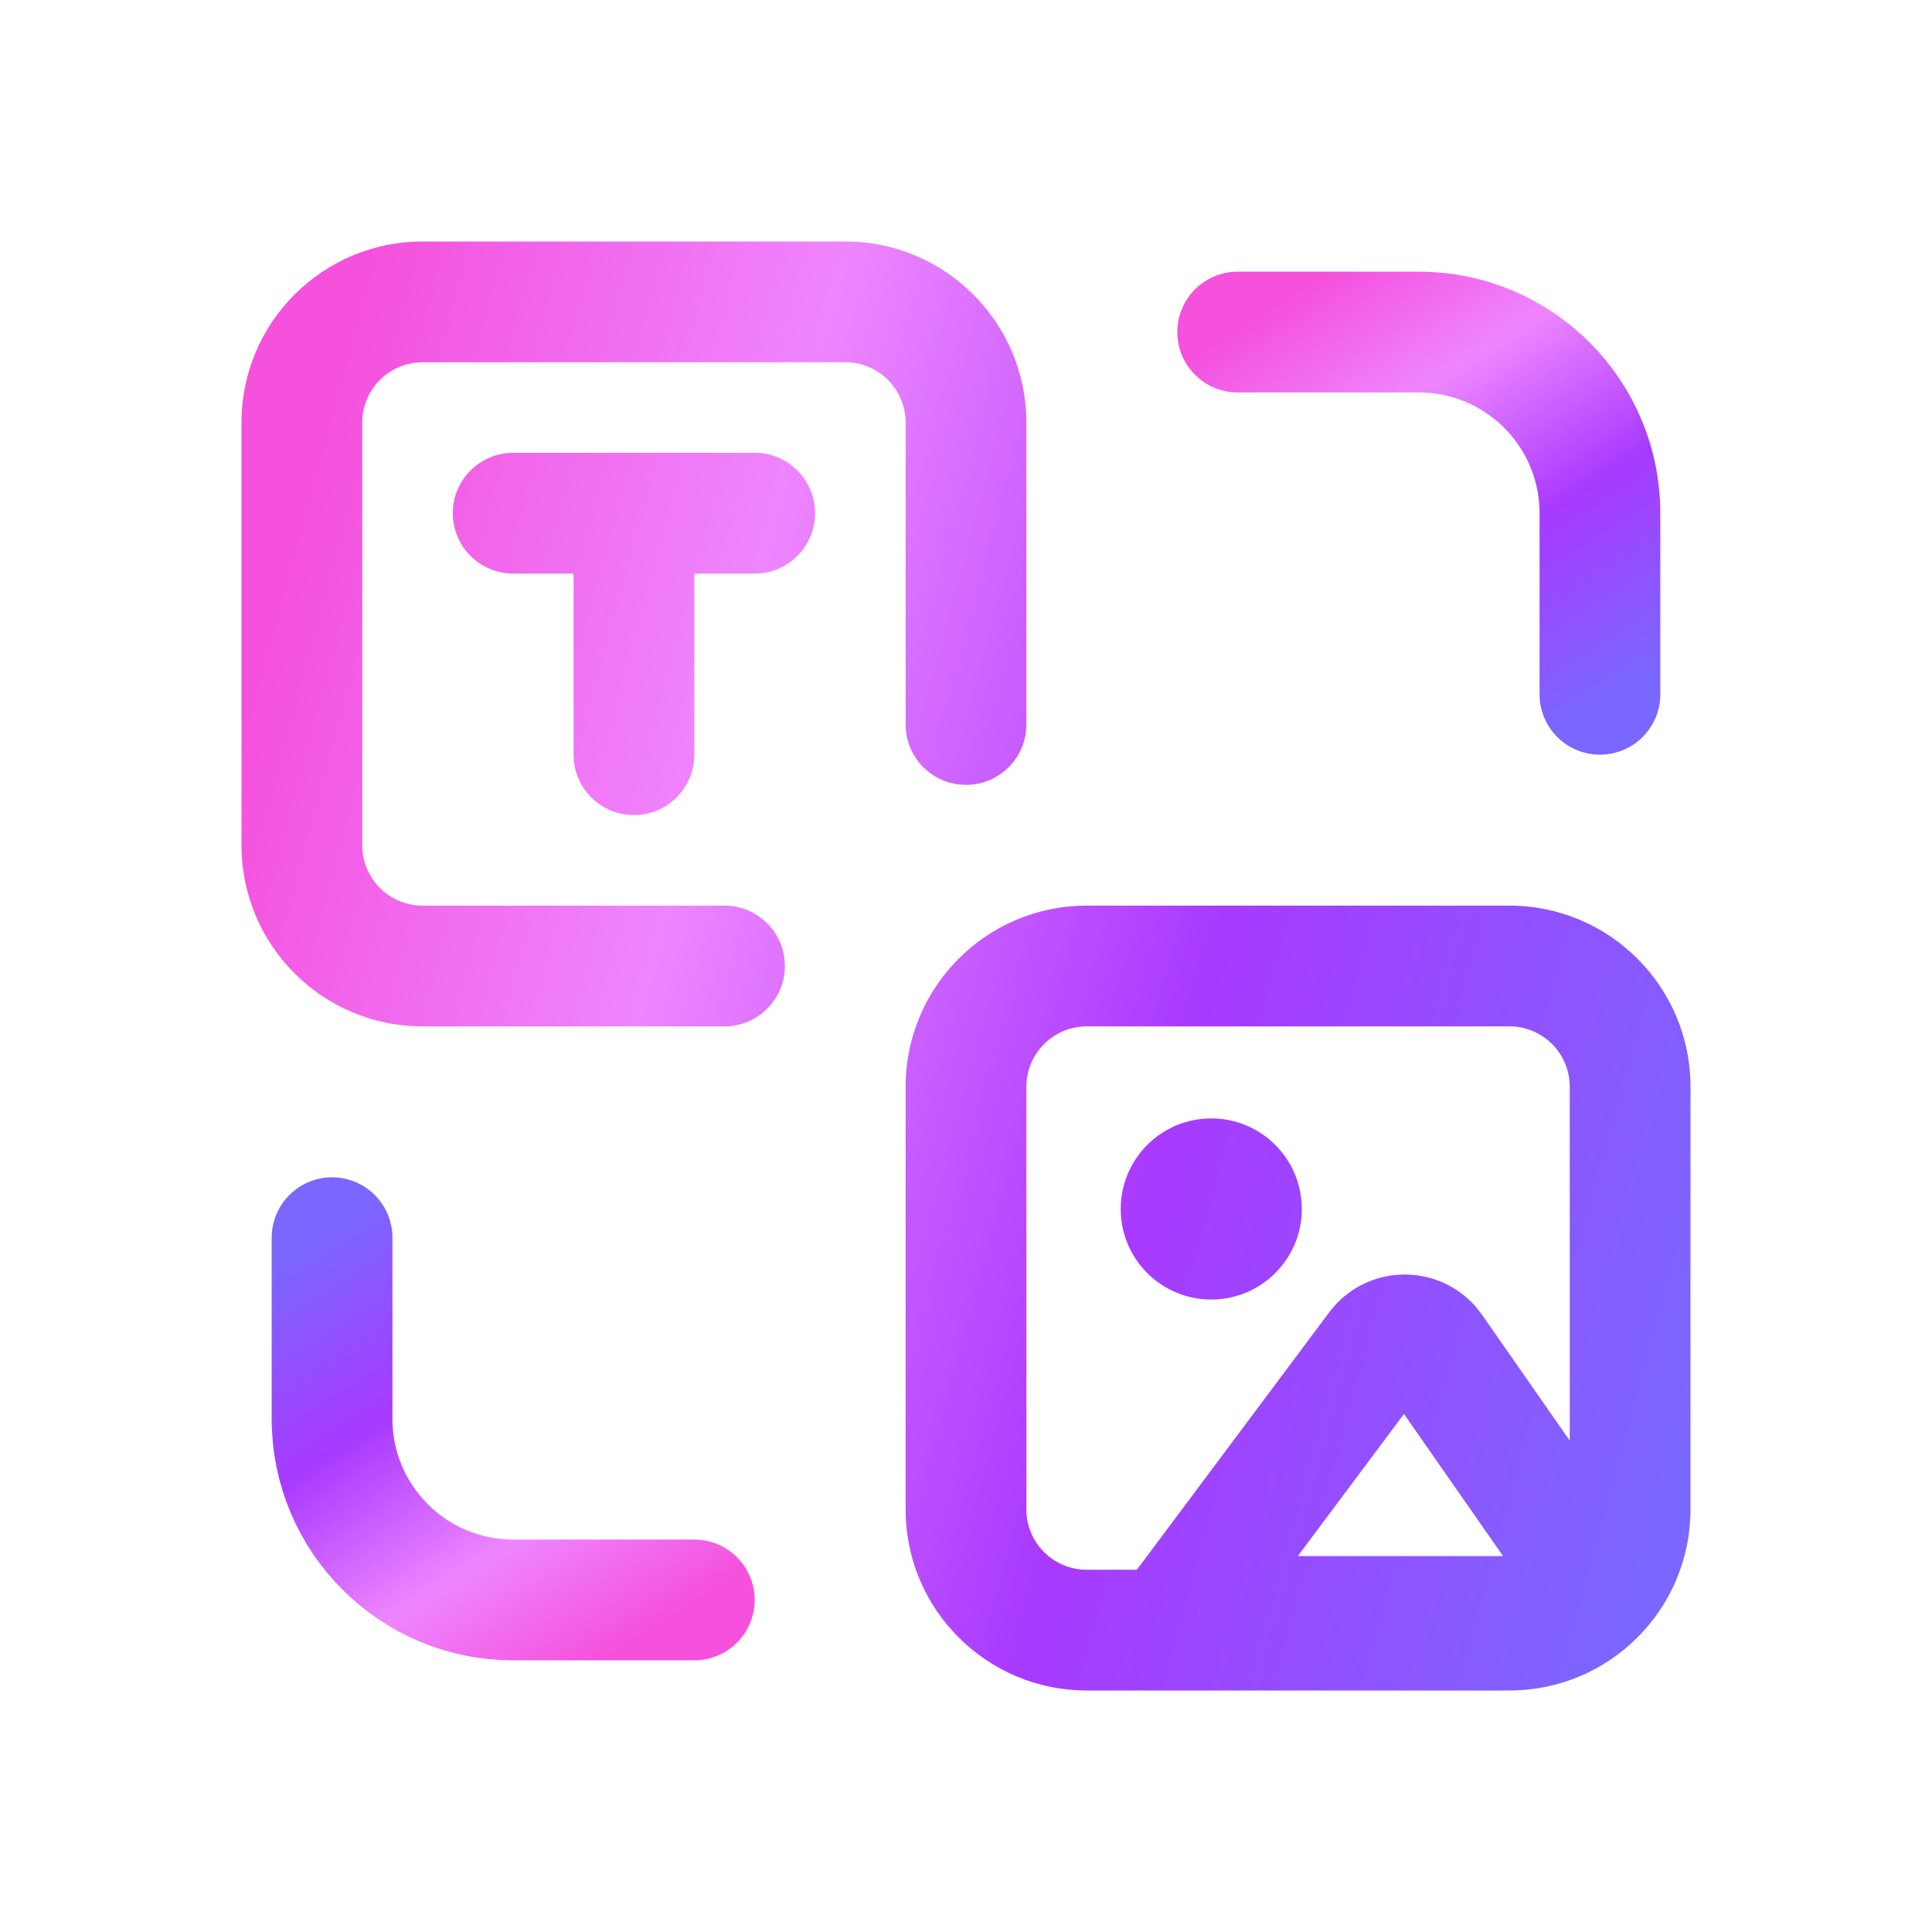 <svg width="64" height="64" viewBox="0 0 64 64" fill="none" xmlns="http://www.w3.org/2000/svg">
<g opacity="0.9">
<path d="M50 30C53.314 30 56 32.686 56 36V50C56 53.314 53.314 56 50 56H36C32.686 56 30 53.314 30 50V36C30 32.686 32.686 30 36 30H50ZM36 34C34.895 34 34 34.895 34 36V50C34 51.105 34.895 52 36 52H37.66L44.029 43.476C45.265 41.822 47.718 41.809 48.978 43.399L49.097 43.559L52 47.722V36C52 34.895 51.105 34 50 34H36ZM42.991 51.549H49.792L46.509 46.84L42.991 51.549ZM40.125 37.049C41.782 37.049 43.125 38.392 43.125 40.049C43.125 41.706 41.782 43.049 40.125 43.049C38.468 43.049 37.125 41.706 37.125 40.049C37.125 38.392 38.468 37.049 40.125 37.049ZM28 8C31.314 8 34 10.686 34 14V24C34 25.105 33.105 26 32 26C30.895 26 30 25.105 30 24V14C30 12.895 29.105 12 28 12H14C12.895 12 12 12.895 12 14V28C12 29.105 12.895 30 14 30H24C25.105 30 26 30.895 26 32C26 33.105 25.105 34 24 34H14C10.686 34 8 31.314 8 28V14C8 10.686 10.686 8 14 8H28ZM25 15C26.105 15 27 15.895 27 17C27 18.105 26.105 19 25 19H23V25C23 26.105 22.105 27 21 27C19.895 27 19 26.105 19 25V19H17C15.895 19 15 18.105 15 17C15 15.895 15.895 15 17 15H25Z" fill="url(#paint0_linear_19114_185234)"/>
<path d="M41 11H47C50.314 11 53 13.686 53 17V23" stroke="url(#paint1_linear_19114_185234)" stroke-width="4" stroke-linecap="round"/>
<path d="M23 53L17 53C13.686 53 11 50.314 11 47L11 41" stroke="url(#paint2_linear_19114_185234)" stroke-width="4" stroke-linecap="round"/>
</g>
<defs>
<linearGradient id="paint0_linear_19114_185234" x1="12.528" y1="8" x2="63.438" y2="21.9" gradientUnits="userSpaceOnUse">
<stop stop-color="#F43ED9"/>
<stop offset="0.287" stop-color="#EC78FF"/>
<stop offset="0.622" stop-color="#9F24FF"/>
<stop offset="1" stop-color="#6B57FF"/>
</linearGradient>
<linearGradient id="paint1_linear_19114_185234" x1="58.5" y1="20" x2="49.448" y2="5.665" gradientUnits="userSpaceOnUse">
<stop stop-color="#6B57FF"/>
<stop offset="0.378" stop-color="#9F24FF"/>
<stop offset="0.713" stop-color="#EC78FF"/>
<stop offset="1" stop-color="#F43ED9"/>
</linearGradient>
<linearGradient id="paint2_linear_19114_185234" x1="5.5" y1="44" x2="14.552" y2="58.335" gradientUnits="userSpaceOnUse">
<stop stop-color="#6B57FF"/>
<stop offset="0.378" stop-color="#9F24FF"/>
<stop offset="0.713" stop-color="#EC78FF"/>
<stop offset="1" stop-color="#F43ED9"/>
</linearGradient>
</defs>
</svg>
